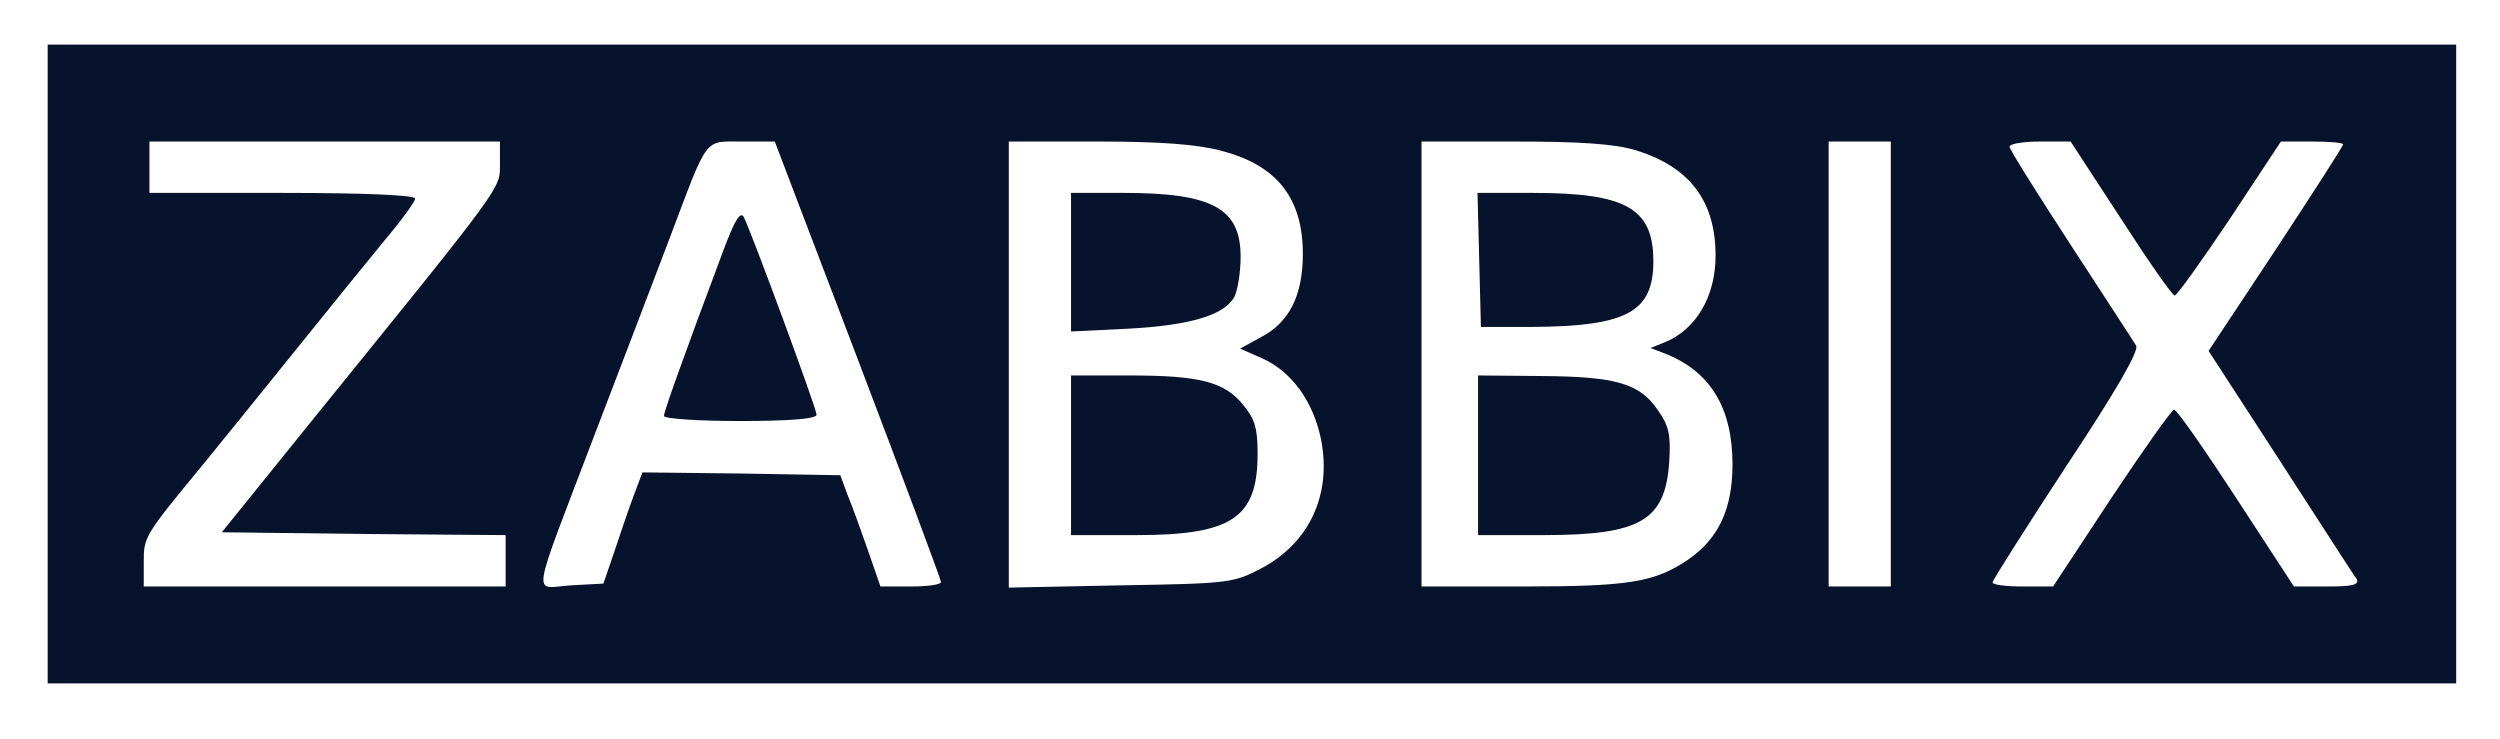 <?xml version="1.0" encoding="UTF-8"?> <svg xmlns="http://www.w3.org/2000/svg" width="44" height="13" viewBox="0 0 44 13" fill="none"><path d="M0.839 6.406V12.028H22.034H43.229V6.406V0.785H22.034H0.839V6.406ZM8.799 2.883C8.799 3.325 8.899 3.194 5.565 7.31L3.904 9.368L6.401 9.398L8.899 9.418V9.87V10.322H5.715H2.53V9.89C2.53 9.448 2.54 9.428 3.575 8.173C3.854 7.832 4.57 6.949 5.167 6.206C5.764 5.463 6.491 4.569 6.779 4.218C7.068 3.877 7.307 3.545 7.307 3.495C7.307 3.435 6.441 3.395 4.968 3.395H2.63V2.943V2.491H5.715H8.799V2.883ZM15.098 6.326C15.904 8.444 16.561 10.201 16.561 10.241C16.561 10.292 16.322 10.322 16.024 10.322H15.496L15.277 9.689C15.158 9.348 14.999 8.906 14.919 8.715L14.79 8.364L13.048 8.334L11.307 8.314L11.148 8.736C11.058 8.976 10.909 9.418 10.809 9.719L10.62 10.271L10.053 10.302C9.367 10.342 9.317 10.673 10.461 7.661C10.929 6.447 11.526 4.871 11.795 4.168C12.471 2.381 12.382 2.491 13.058 2.491H13.636L15.098 6.326ZM21.487 2.652C22.472 2.903 22.93 3.485 22.93 4.469C22.93 5.202 22.691 5.674 22.193 5.935L21.825 6.135L22.213 6.306C22.73 6.537 23.109 7.059 23.248 7.722C23.447 8.705 23.039 9.569 22.183 10.011C21.706 10.261 21.606 10.271 19.725 10.302L17.755 10.342V6.417V2.491H19.327C20.422 2.491 21.079 2.541 21.487 2.652ZM28.781 2.642C29.736 2.933 30.194 3.535 30.194 4.499C30.194 5.222 29.845 5.804 29.298 6.025L29.049 6.125L29.288 6.216C30.094 6.527 30.492 7.169 30.492 8.173C30.492 8.966 30.243 9.488 29.696 9.86C29.109 10.251 28.661 10.322 26.79 10.322H25.019V6.406V2.491H26.641C27.805 2.491 28.412 2.531 28.781 2.642ZM33.278 6.406V10.322H32.731H32.184V6.406V2.491H32.731H33.278V6.406ZM37.328 3.847C37.806 4.589 38.234 5.202 38.274 5.202C38.313 5.202 38.751 4.589 39.249 3.847L40.144 2.491H40.692C40.99 2.491 41.239 2.511 41.239 2.541C41.239 2.572 40.702 3.405 40.055 4.389L38.871 6.176L40.135 8.123C40.831 9.197 41.428 10.131 41.478 10.191C41.528 10.292 41.408 10.322 40.96 10.322H40.373L39.358 8.766C38.801 7.912 38.313 7.21 38.264 7.21C38.224 7.21 37.726 7.912 37.159 8.766L36.134 10.322H35.607C35.308 10.322 35.069 10.292 35.069 10.251C35.069 10.211 35.657 9.288 36.373 8.193C37.239 6.888 37.647 6.176 37.597 6.085C37.557 6.015 37.03 5.212 36.443 4.308C35.856 3.405 35.368 2.632 35.368 2.582C35.368 2.531 35.607 2.491 35.905 2.491H36.443L37.328 3.847Z" fill="#07132C"></path><path d="M12.75 4.358C12.004 6.346 11.685 7.25 11.685 7.32C11.685 7.37 12.292 7.41 13.028 7.41C13.904 7.41 14.372 7.37 14.372 7.3C14.372 7.189 13.208 4.037 13.088 3.816C13.028 3.716 12.929 3.886 12.75 4.358Z" fill="#07132C"></path><path d="M18.85 4.61V5.834L19.875 5.784C20.959 5.724 21.556 5.543 21.726 5.222C21.785 5.102 21.835 4.79 21.835 4.519C21.835 3.666 21.337 3.395 19.775 3.395H18.85V4.61Z" fill="#07132C"></path><path d="M18.85 8.013V9.418H19.994C21.686 9.418 22.134 9.117 22.134 7.983C22.134 7.531 22.084 7.371 21.875 7.12C21.546 6.718 21.108 6.608 19.875 6.608H18.85V8.013Z" fill="#07132C"></path><path d="M26.034 4.569L26.064 5.754H26.96C28.631 5.744 29.099 5.493 29.099 4.599C29.099 3.666 28.621 3.395 26.98 3.395H26.004L26.034 4.569Z" fill="#07132C"></path><path d="M26.014 8.013V9.418H27.159C28.87 9.418 29.308 9.167 29.378 8.133C29.407 7.662 29.378 7.501 29.179 7.22C28.86 6.748 28.442 6.628 27.139 6.618L26.014 6.608V8.013Z" fill="#07132C"></path></svg> 